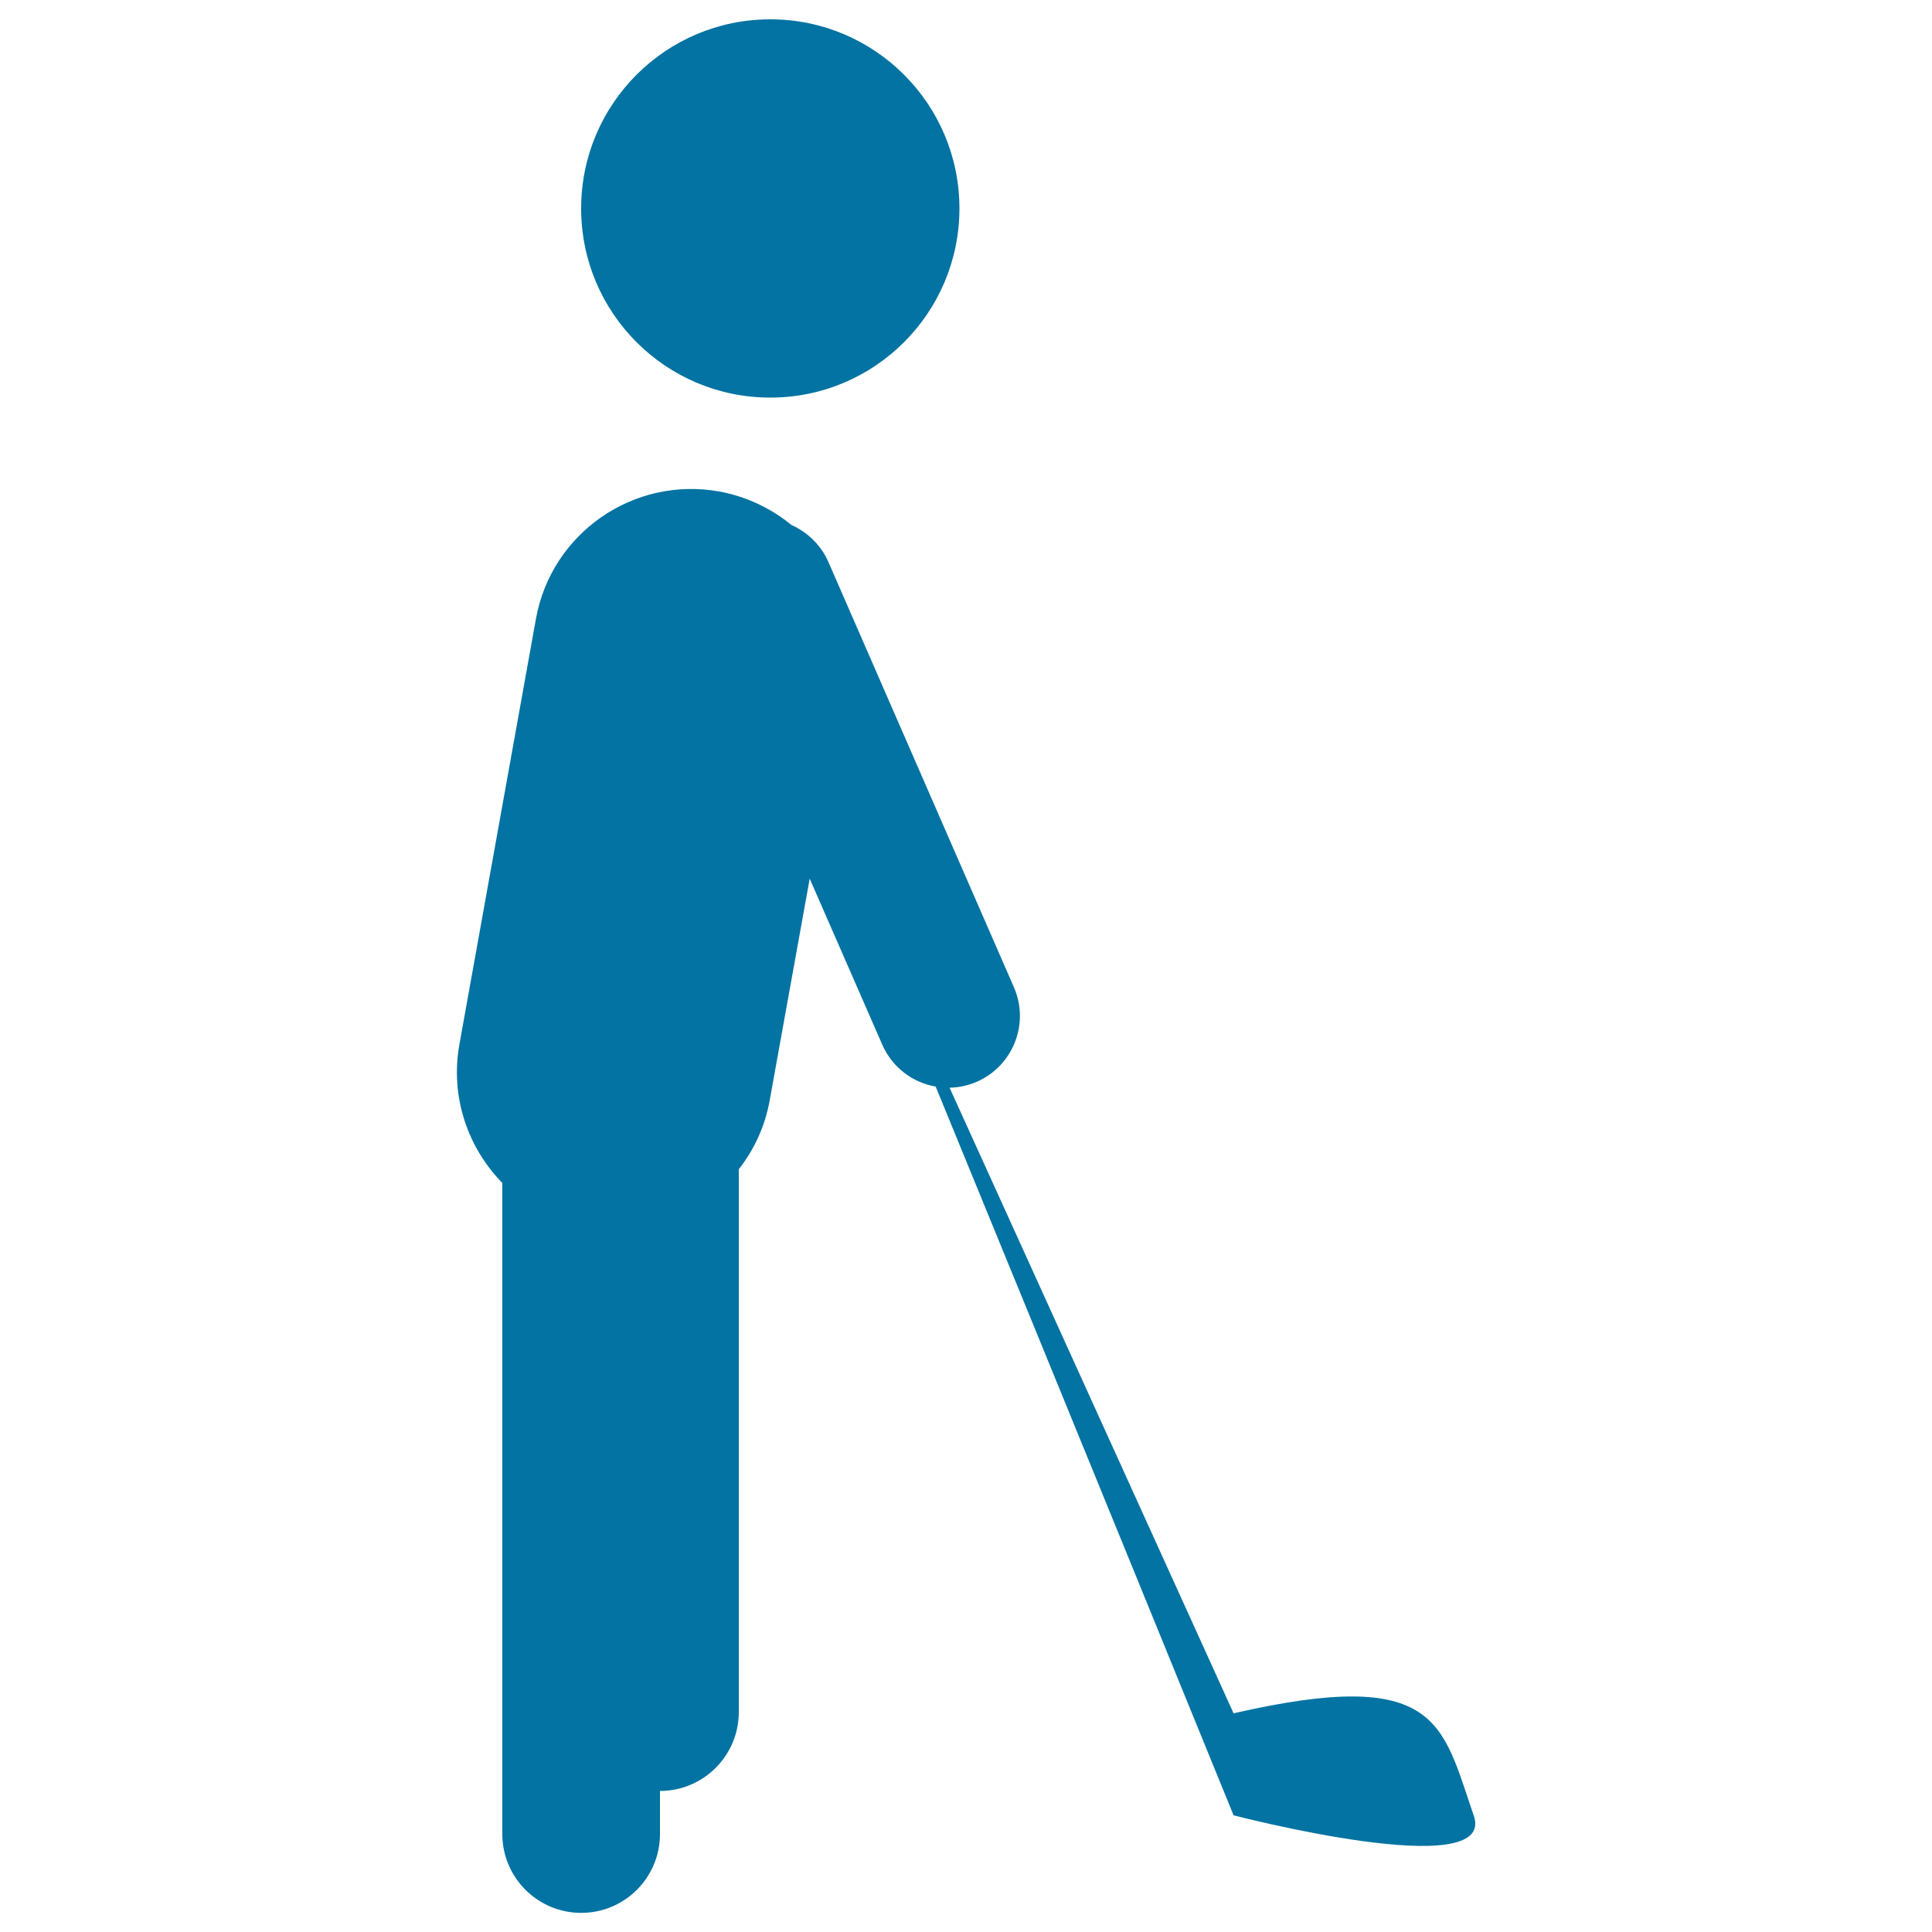 <svg xmlns="http://www.w3.org/2000/svg" viewBox="0 0 1000 1000" style="fill:#0273a2">
<title>Golfer SVG icon</title>
<g><g><g><circle cx="398.7" cy="107.9" r="97.9"/><path d="M762.8,939.7c-16.5-47.5-17.7-77.3-124.3-52.9L491.5,563c4.8-0.1,9.5-1.1,14.1-3.1c18.8-8.2,27.4-30.1,19.2-48.9l-96.1-220.3c-3.9-8.8-10.9-15.3-19.1-19c-10.4-8.5-23.1-14.7-37.3-17.3c-44.4-8-86.9,21.5-94.9,65.9l-39.6,220.2c-4.9,27.1,4.3,53.5,22.2,71.8v337c0,22.5,18.3,40.8,40.8,40.8c22.6,0,40.8-18.3,40.8-40.8v-22.3c22.5,0,40.8-18.3,40.8-40.8V605.2c7.9-10.1,13.6-22.2,16-35.7l20.7-114.7l37.6,86c5.2,11.8,15.8,19.6,27.6,21.6c64.2,156.3,154.2,377.2,154.2,377.2S775.2,975.2,762.8,939.7z"/></g></g></g>
</svg>